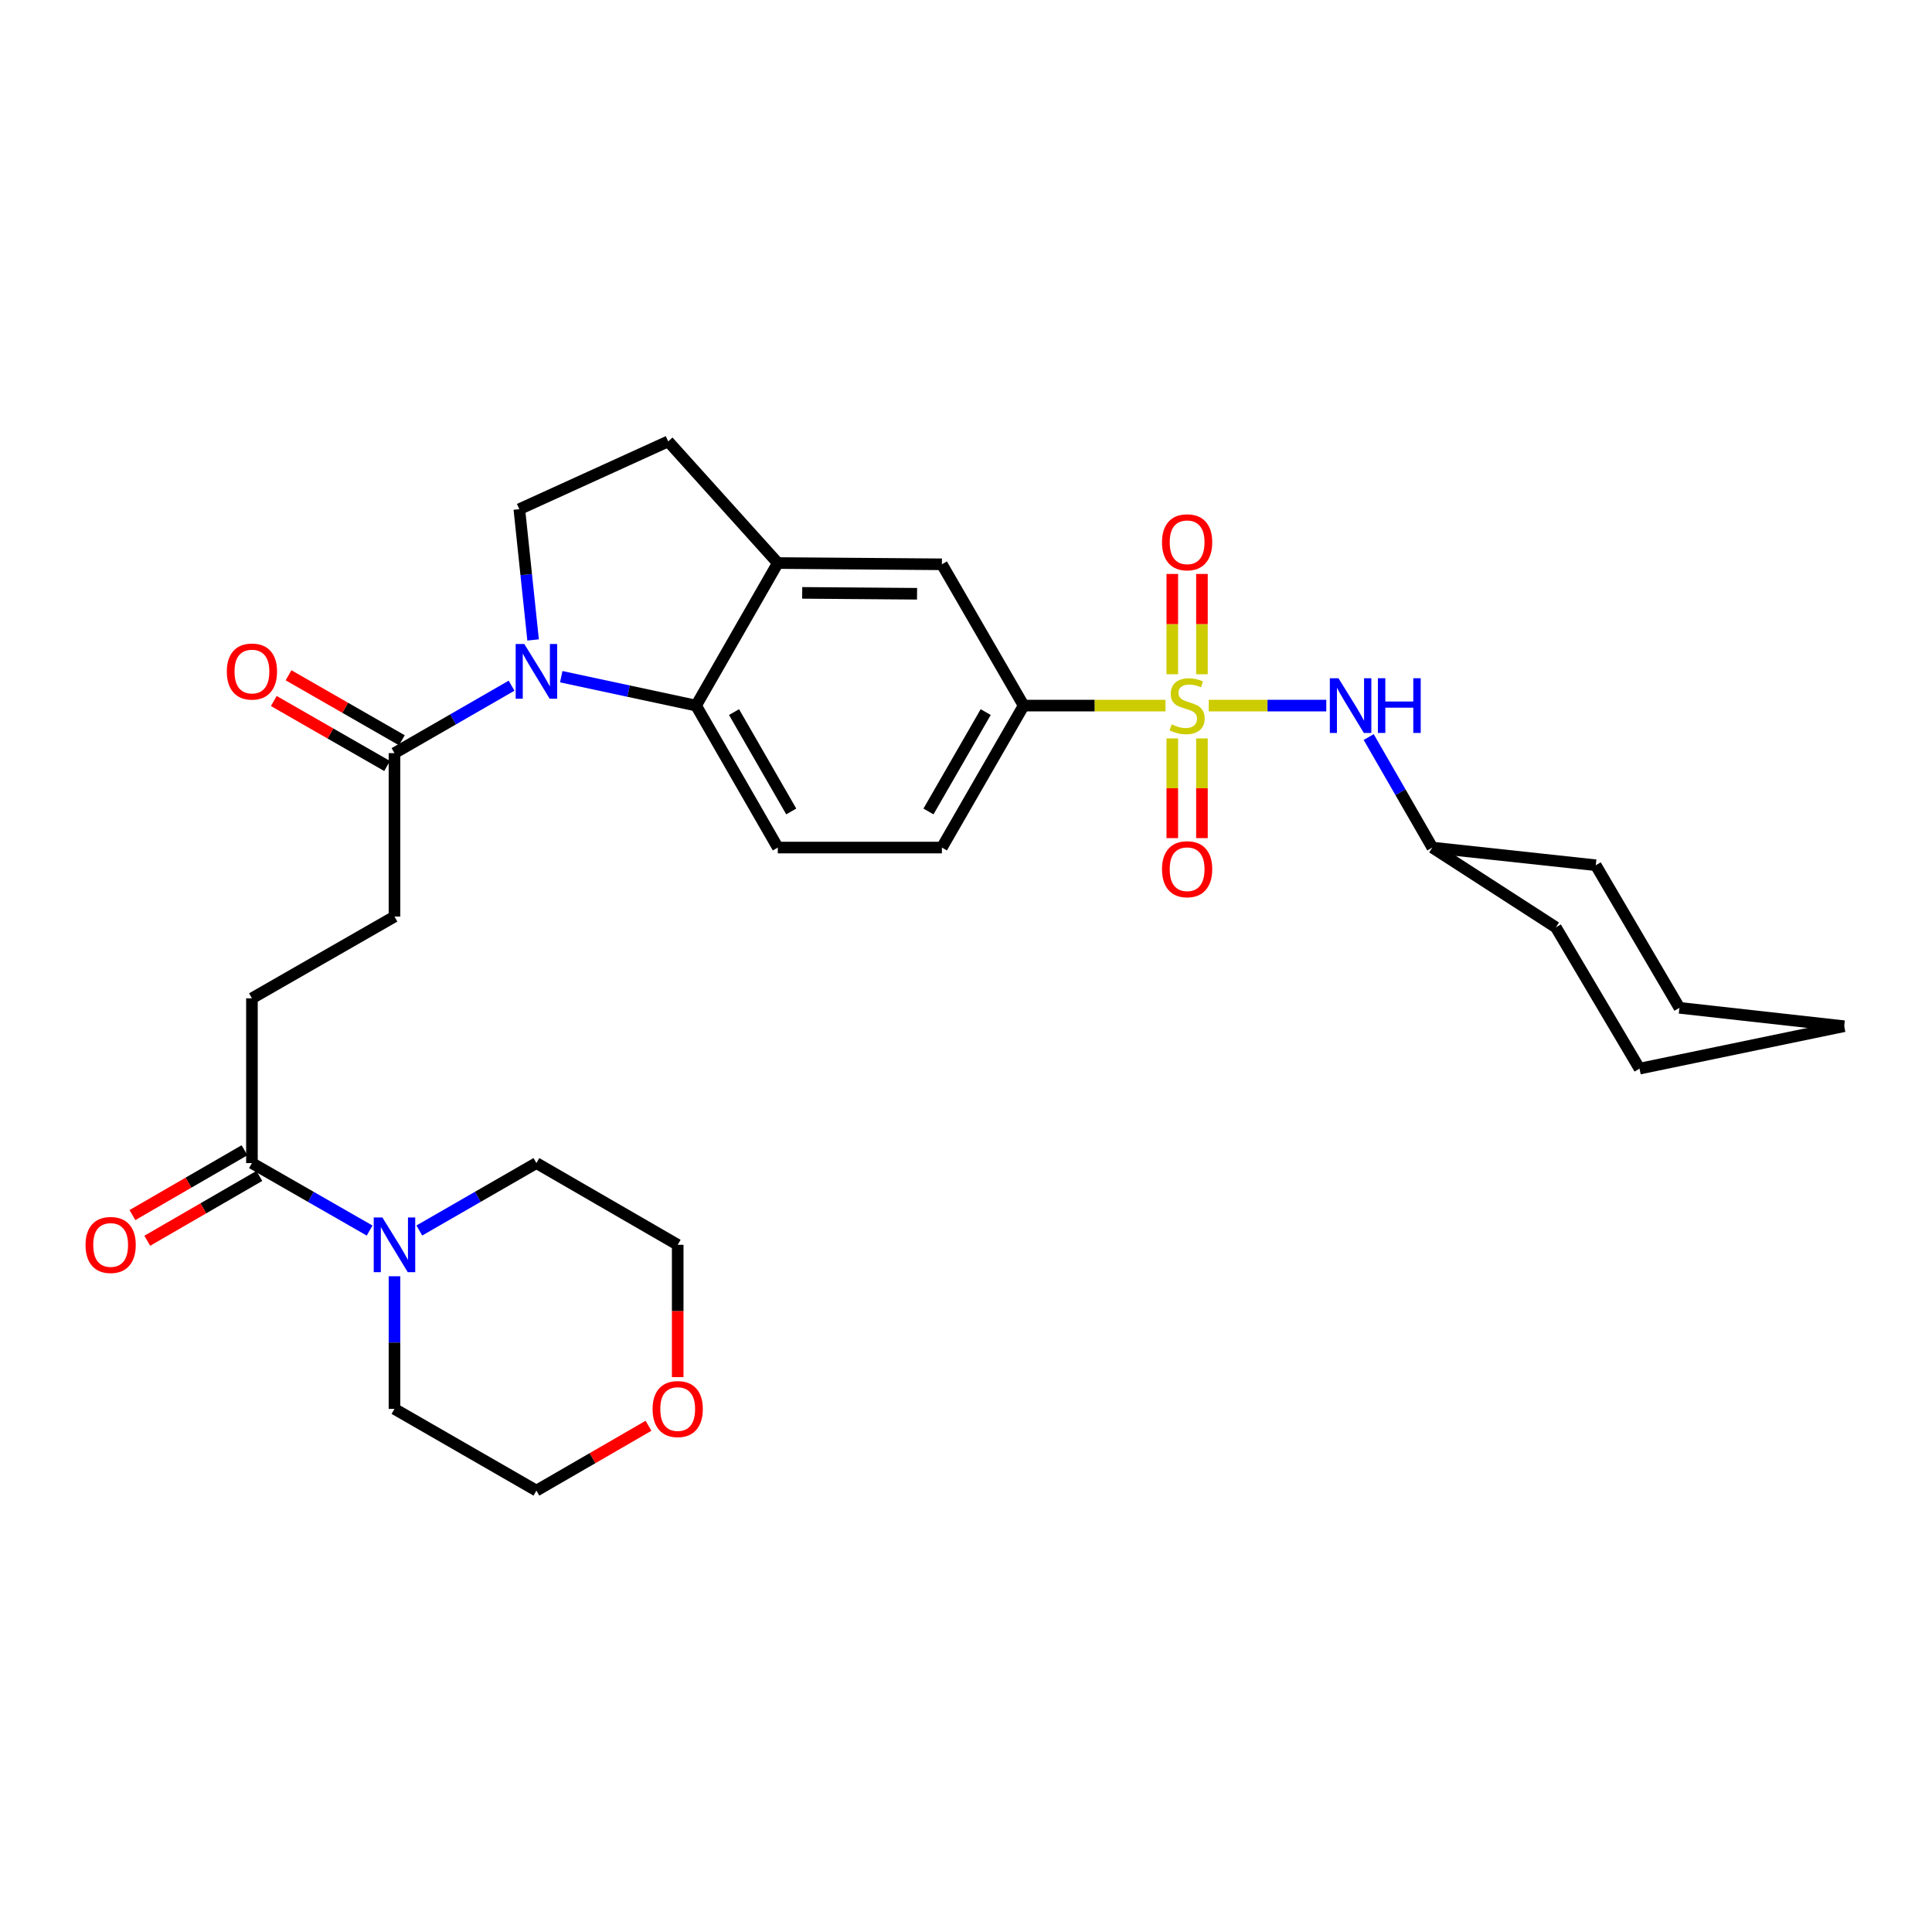 <?xml version='1.0' encoding='iso-8859-1'?>
<svg version='1.1' baseProfile='full'
              xmlns='http://www.w3.org/2000/svg'
                      xmlns:rdkit='http://www.rdkit.org/xml'
                      xmlns:xlink='http://www.w3.org/1999/xlink'
                  xml:space='preserve'
width='1000px' height='1000px' viewBox='0 0 1000 1000'>
<!-- END OF HEADER -->
<rect style='opacity:1.0;fill:#FFFFFF;stroke:none' width='1000' height='1000' x='0' y='0'> </rect>
<path class='bond-2' d='M 603.255,365.214 L 566.548,365.214' style='fill:none;fill-rule:evenodd;stroke:#CCCC00;stroke-width:6px;stroke-linecap:butt;stroke-linejoin:miter;stroke-opacity:1' />
<path class='bond-2' d='M 566.548,365.214 L 529.842,365.214' style='fill:none;fill-rule:evenodd;stroke:#000000;stroke-width:6px;stroke-linecap:butt;stroke-linejoin:miter;stroke-opacity:1' />
<path class='bond-4' d='M 625.645,365.214 L 656.064,365.214' style='fill:none;fill-rule:evenodd;stroke:#CCCC00;stroke-width:6px;stroke-linecap:butt;stroke-linejoin:miter;stroke-opacity:1' />
<path class='bond-4' d='M 656.064,365.214 L 686.483,365.214' style='fill:none;fill-rule:evenodd;stroke:#0000FF;stroke-width:6px;stroke-linecap:butt;stroke-linejoin:miter;stroke-opacity:1' />
<path class='bond-10' d='M 622.124,348.978 L 622.124,323.027' style='fill:none;fill-rule:evenodd;stroke:#CCCC00;stroke-width:6px;stroke-linecap:butt;stroke-linejoin:miter;stroke-opacity:1' />
<path class='bond-10' d='M 622.124,323.027 L 622.124,297.075' style='fill:none;fill-rule:evenodd;stroke:#FF0000;stroke-width:6px;stroke-linecap:butt;stroke-linejoin:miter;stroke-opacity:1' />
<path class='bond-10' d='M 606.776,348.978 L 606.776,323.027' style='fill:none;fill-rule:evenodd;stroke:#CCCC00;stroke-width:6px;stroke-linecap:butt;stroke-linejoin:miter;stroke-opacity:1' />
<path class='bond-10' d='M 606.776,323.027 L 606.776,297.075' style='fill:none;fill-rule:evenodd;stroke:#FF0000;stroke-width:6px;stroke-linecap:butt;stroke-linejoin:miter;stroke-opacity:1' />
<path class='bond-11' d='M 606.776,382.209 L 606.776,408.01' style='fill:none;fill-rule:evenodd;stroke:#CCCC00;stroke-width:6px;stroke-linecap:butt;stroke-linejoin:miter;stroke-opacity:1' />
<path class='bond-11' d='M 606.776,408.01 L 606.776,433.811' style='fill:none;fill-rule:evenodd;stroke:#FF0000;stroke-width:6px;stroke-linecap:butt;stroke-linejoin:miter;stroke-opacity:1' />
<path class='bond-11' d='M 622.124,382.209 L 622.124,408.01' style='fill:none;fill-rule:evenodd;stroke:#CCCC00;stroke-width:6px;stroke-linecap:butt;stroke-linejoin:miter;stroke-opacity:1' />
<path class='bond-11' d='M 622.124,408.01 L 622.124,433.811' style='fill:none;fill-rule:evenodd;stroke:#FF0000;stroke-width:6px;stroke-linecap:butt;stroke-linejoin:miter;stroke-opacity:1' />
<path class='bond-0' d='M 290.499,350.258 L 325.396,357.736' style='fill:none;fill-rule:evenodd;stroke:#0000FF;stroke-width:6px;stroke-linecap:butt;stroke-linejoin:miter;stroke-opacity:1' />
<path class='bond-0' d='M 325.396,357.736 L 360.293,365.214' style='fill:none;fill-rule:evenodd;stroke:#000000;stroke-width:6px;stroke-linecap:butt;stroke-linejoin:miter;stroke-opacity:1' />
<path class='bond-3' d='M 264.786,354.911 L 234.484,372.366' style='fill:none;fill-rule:evenodd;stroke:#0000FF;stroke-width:6px;stroke-linecap:butt;stroke-linejoin:miter;stroke-opacity:1' />
<path class='bond-3' d='M 234.484,372.366 L 204.182,389.821' style='fill:none;fill-rule:evenodd;stroke:#000000;stroke-width:6px;stroke-linecap:butt;stroke-linejoin:miter;stroke-opacity:1' />
<path class='bond-32' d='M 275.932,331.234 L 272.368,297.393' style='fill:none;fill-rule:evenodd;stroke:#0000FF;stroke-width:6px;stroke-linecap:butt;stroke-linejoin:miter;stroke-opacity:1' />
<path class='bond-32' d='M 272.368,297.393 L 268.804,263.552' style='fill:none;fill-rule:evenodd;stroke:#000000;stroke-width:6px;stroke-linecap:butt;stroke-linejoin:miter;stroke-opacity:1' />
<path class='bond-1' d='M 360.293,365.214 L 402.593,438.695' style='fill:none;fill-rule:evenodd;stroke:#000000;stroke-width:6px;stroke-linecap:butt;stroke-linejoin:miter;stroke-opacity:1' />
<path class='bond-1' d='M 379.939,368.579 L 409.549,420.016' style='fill:none;fill-rule:evenodd;stroke:#000000;stroke-width:6px;stroke-linecap:butt;stroke-linejoin:miter;stroke-opacity:1' />
<path class='bond-30' d='M 360.293,365.214 L 402.593,291.425' style='fill:none;fill-rule:evenodd;stroke:#000000;stroke-width:6px;stroke-linecap:butt;stroke-linejoin:miter;stroke-opacity:1' />
<path class='bond-9' d='M 529.842,365.214 L 487.525,292.082' style='fill:none;fill-rule:evenodd;stroke:#000000;stroke-width:6px;stroke-linecap:butt;stroke-linejoin:miter;stroke-opacity:1' />
<path class='bond-14' d='M 529.842,365.214 L 487.525,438.695' style='fill:none;fill-rule:evenodd;stroke:#000000;stroke-width:6px;stroke-linecap:butt;stroke-linejoin:miter;stroke-opacity:1' />
<path class='bond-14' d='M 510.195,368.576 L 480.573,420.013' style='fill:none;fill-rule:evenodd;stroke:#000000;stroke-width:6px;stroke-linecap:butt;stroke-linejoin:miter;stroke-opacity:1' />
<path class='bond-15' d='M 204.182,389.821 L 204.182,474.412' style='fill:none;fill-rule:evenodd;stroke:#000000;stroke-width:6px;stroke-linecap:butt;stroke-linejoin:miter;stroke-opacity:1' />
<path class='bond-17' d='M 208,383.164 L 178.673,366.344' style='fill:none;fill-rule:evenodd;stroke:#000000;stroke-width:6px;stroke-linecap:butt;stroke-linejoin:miter;stroke-opacity:1' />
<path class='bond-17' d='M 178.673,366.344 L 149.347,349.523' style='fill:none;fill-rule:evenodd;stroke:#FF0000;stroke-width:6px;stroke-linecap:butt;stroke-linejoin:miter;stroke-opacity:1' />
<path class='bond-17' d='M 200.364,396.478 L 171.037,379.657' style='fill:none;fill-rule:evenodd;stroke:#000000;stroke-width:6px;stroke-linecap:butt;stroke-linejoin:miter;stroke-opacity:1' />
<path class='bond-17' d='M 171.037,379.657 L 141.711,362.837' style='fill:none;fill-rule:evenodd;stroke:#FF0000;stroke-width:6px;stroke-linecap:butt;stroke-linejoin:miter;stroke-opacity:1' />
<path class='bond-20' d='M 708.434,381.493 L 724.904,410.094' style='fill:none;fill-rule:evenodd;stroke:#0000FF;stroke-width:6px;stroke-linecap:butt;stroke-linejoin:miter;stroke-opacity:1' />
<path class='bond-20' d='M 724.904,410.094 L 741.375,438.695' style='fill:none;fill-rule:evenodd;stroke:#000000;stroke-width:6px;stroke-linecap:butt;stroke-linejoin:miter;stroke-opacity:1' />
<path class='bond-5' d='M 402.593,291.425 L 487.525,292.082' style='fill:none;fill-rule:evenodd;stroke:#000000;stroke-width:6px;stroke-linecap:butt;stroke-linejoin:miter;stroke-opacity:1' />
<path class='bond-5' d='M 415.214,306.871 L 474.667,307.331' style='fill:none;fill-rule:evenodd;stroke:#000000;stroke-width:6px;stroke-linecap:butt;stroke-linejoin:miter;stroke-opacity:1' />
<path class='bond-13' d='M 402.593,291.425 L 345.858,228.466' style='fill:none;fill-rule:evenodd;stroke:#000000;stroke-width:6px;stroke-linecap:butt;stroke-linejoin:miter;stroke-opacity:1' />
<path class='bond-6' d='M 191.316,636.934 L 160.859,619.472' style='fill:none;fill-rule:evenodd;stroke:#0000FF;stroke-width:6px;stroke-linecap:butt;stroke-linejoin:miter;stroke-opacity:1' />
<path class='bond-6' d='M 160.859,619.472 L 130.402,602.011' style='fill:none;fill-rule:evenodd;stroke:#000000;stroke-width:6px;stroke-linecap:butt;stroke-linejoin:miter;stroke-opacity:1' />
<path class='bond-21' d='M 204.182,660.594 L 204.182,694.918' style='fill:none;fill-rule:evenodd;stroke:#0000FF;stroke-width:6px;stroke-linecap:butt;stroke-linejoin:miter;stroke-opacity:1' />
<path class='bond-21' d='M 204.182,694.918 L 204.182,729.243' style='fill:none;fill-rule:evenodd;stroke:#000000;stroke-width:6px;stroke-linecap:butt;stroke-linejoin:miter;stroke-opacity:1' />
<path class='bond-22' d='M 217.041,636.906 L 247.344,619.458' style='fill:none;fill-rule:evenodd;stroke:#0000FF;stroke-width:6px;stroke-linecap:butt;stroke-linejoin:miter;stroke-opacity:1' />
<path class='bond-22' d='M 247.344,619.458 L 277.646,602.011' style='fill:none;fill-rule:evenodd;stroke:#000000;stroke-width:6px;stroke-linecap:butt;stroke-linejoin:miter;stroke-opacity:1' />
<path class='bond-7' d='M 130.402,602.011 L 130.402,516.729' style='fill:none;fill-rule:evenodd;stroke:#000000;stroke-width:6px;stroke-linecap:butt;stroke-linejoin:miter;stroke-opacity:1' />
<path class='bond-18' d='M 126.56,595.368 L 97.55,612.147' style='fill:none;fill-rule:evenodd;stroke:#000000;stroke-width:6px;stroke-linecap:butt;stroke-linejoin:miter;stroke-opacity:1' />
<path class='bond-18' d='M 97.55,612.147 L 68.541,628.927' style='fill:none;fill-rule:evenodd;stroke:#FF0000;stroke-width:6px;stroke-linecap:butt;stroke-linejoin:miter;stroke-opacity:1' />
<path class='bond-18' d='M 134.244,608.653 L 105.235,625.433' style='fill:none;fill-rule:evenodd;stroke:#000000;stroke-width:6px;stroke-linecap:butt;stroke-linejoin:miter;stroke-opacity:1' />
<path class='bond-18' d='M 105.235,625.433 L 76.225,642.212' style='fill:none;fill-rule:evenodd;stroke:#FF0000;stroke-width:6px;stroke-linecap:butt;stroke-linejoin:miter;stroke-opacity:1' />
<path class='bond-8' d='M 268.804,263.552 L 345.858,228.466' style='fill:none;fill-rule:evenodd;stroke:#000000;stroke-width:6px;stroke-linecap:butt;stroke-linejoin:miter;stroke-opacity:1' />
<path class='bond-12' d='M 402.593,438.695 L 487.525,438.695' style='fill:none;fill-rule:evenodd;stroke:#000000;stroke-width:6px;stroke-linecap:butt;stroke-linejoin:miter;stroke-opacity:1' />
<path class='bond-16' d='M 204.182,474.412 L 130.402,516.729' style='fill:none;fill-rule:evenodd;stroke:#000000;stroke-width:6px;stroke-linecap:butt;stroke-linejoin:miter;stroke-opacity:1' />
<path class='bond-19' d='M 350.777,712.799 L 350.777,678.555' style='fill:none;fill-rule:evenodd;stroke:#FF0000;stroke-width:6px;stroke-linecap:butt;stroke-linejoin:miter;stroke-opacity:1' />
<path class='bond-19' d='M 350.777,678.555 L 350.777,644.311' style='fill:none;fill-rule:evenodd;stroke:#000000;stroke-width:6px;stroke-linecap:butt;stroke-linejoin:miter;stroke-opacity:1' />
<path class='bond-33' d='M 335.665,737.982 L 306.656,754.758' style='fill:none;fill-rule:evenodd;stroke:#FF0000;stroke-width:6px;stroke-linecap:butt;stroke-linejoin:miter;stroke-opacity:1' />
<path class='bond-33' d='M 306.656,754.758 L 277.646,771.534' style='fill:none;fill-rule:evenodd;stroke:#000000;stroke-width:6px;stroke-linecap:butt;stroke-linejoin:miter;stroke-opacity:1' />
<path class='bond-25' d='M 741.375,438.695 L 805.315,480.005' style='fill:none;fill-rule:evenodd;stroke:#000000;stroke-width:6px;stroke-linecap:butt;stroke-linejoin:miter;stroke-opacity:1' />
<path class='bond-26' d='M 741.375,438.695 L 825.966,447.844' style='fill:none;fill-rule:evenodd;stroke:#000000;stroke-width:6px;stroke-linecap:butt;stroke-linejoin:miter;stroke-opacity:1' />
<path class='bond-23' d='M 204.182,729.243 L 277.646,771.534' style='fill:none;fill-rule:evenodd;stroke:#000000;stroke-width:6px;stroke-linecap:butt;stroke-linejoin:miter;stroke-opacity:1' />
<path class='bond-24' d='M 277.646,602.011 L 350.777,644.311' style='fill:none;fill-rule:evenodd;stroke:#000000;stroke-width:6px;stroke-linecap:butt;stroke-linejoin:miter;stroke-opacity:1' />
<path class='bond-28' d='M 805.315,480.005 L 848.613,553.12' style='fill:none;fill-rule:evenodd;stroke:#000000;stroke-width:6px;stroke-linecap:butt;stroke-linejoin:miter;stroke-opacity:1' />
<path class='bond-27' d='M 825.966,447.844 L 869.264,521.649' style='fill:none;fill-rule:evenodd;stroke:#000000;stroke-width:6px;stroke-linecap:butt;stroke-linejoin:miter;stroke-opacity:1' />
<path class='bond-29' d='M 869.264,521.649 L 954.545,531.164' style='fill:none;fill-rule:evenodd;stroke:#000000;stroke-width:6px;stroke-linecap:butt;stroke-linejoin:miter;stroke-opacity:1' />
<path class='bond-31' d='M 848.613,553.12 L 954.545,531.164' style='fill:none;fill-rule:evenodd;stroke:#000000;stroke-width:6px;stroke-linecap:butt;stroke-linejoin:miter;stroke-opacity:1' />
<path  class='atom-0' d='M 606.45 374.934
Q 606.77 375.054, 608.09 375.614
Q 609.41 376.174, 610.85 376.534
Q 612.33 376.854, 613.77 376.854
Q 616.45 376.854, 618.01 375.574
Q 619.57 374.254, 619.57 371.974
Q 619.57 370.414, 618.77 369.454
Q 618.01 368.494, 616.81 367.974
Q 615.61 367.454, 613.61 366.854
Q 611.09 366.094, 609.57 365.374
Q 608.09 364.654, 607.01 363.134
Q 605.97 361.614, 605.97 359.054
Q 605.97 355.494, 608.37 353.294
Q 610.81 351.094, 615.61 351.094
Q 618.89 351.094, 622.61 352.654
L 621.69 355.734
Q 618.29 354.334, 615.73 354.334
Q 612.97 354.334, 611.45 355.494
Q 609.93 356.614, 609.97 358.574
Q 609.97 360.094, 610.73 361.014
Q 611.53 361.934, 612.65 362.454
Q 613.81 362.974, 615.73 363.574
Q 618.29 364.374, 619.81 365.174
Q 621.33 365.974, 622.41 367.614
Q 623.53 369.214, 623.53 371.974
Q 623.53 375.894, 620.89 378.014
Q 618.29 380.094, 613.93 380.094
Q 611.41 380.094, 609.49 379.534
Q 607.61 379.014, 605.37 378.094
L 606.45 374.934
' fill='#CCCC00'/>
<path  class='atom-1' d='M 271.386 333.344
L 280.666 348.344
Q 281.586 349.824, 283.066 352.504
Q 284.546 355.184, 284.626 355.344
L 284.626 333.344
L 288.386 333.344
L 288.386 361.664
L 284.506 361.664
L 274.546 345.264
Q 273.386 343.344, 272.146 341.144
Q 270.946 338.944, 270.586 338.264
L 270.586 361.664
L 266.906 361.664
L 266.906 333.344
L 271.386 333.344
' fill='#0000FF'/>
<path  class='atom-5' d='M 692.798 351.054
L 702.078 366.054
Q 702.998 367.534, 704.478 370.214
Q 705.958 372.894, 706.038 373.054
L 706.038 351.054
L 709.798 351.054
L 709.798 379.374
L 705.918 379.374
L 695.958 362.974
Q 694.798 361.054, 693.558 358.854
Q 692.358 356.654, 691.998 355.974
L 691.998 379.374
L 688.318 379.374
L 688.318 351.054
L 692.798 351.054
' fill='#0000FF'/>
<path  class='atom-5' d='M 713.198 351.054
L 717.038 351.054
L 717.038 363.094
L 731.518 363.094
L 731.518 351.054
L 735.358 351.054
L 735.358 379.374
L 731.518 379.374
L 731.518 366.294
L 717.038 366.294
L 717.038 379.374
L 713.198 379.374
L 713.198 351.054
' fill='#0000FF'/>
<path  class='atom-7' d='M 197.922 630.151
L 207.202 645.151
Q 208.122 646.631, 209.602 649.311
Q 211.082 651.991, 211.162 652.151
L 211.162 630.151
L 214.922 630.151
L 214.922 658.471
L 211.042 658.471
L 201.082 642.071
Q 199.922 640.151, 198.682 637.951
Q 197.482 635.751, 197.122 635.071
L 197.122 658.471
L 193.442 658.471
L 193.442 630.151
L 197.922 630.151
' fill='#0000FF'/>
<path  class='atom-11' d='M 601.45 280.685
Q 601.45 273.885, 604.81 270.085
Q 608.17 266.285, 614.45 266.285
Q 620.73 266.285, 624.09 270.085
Q 627.45 273.885, 627.45 280.685
Q 627.45 287.565, 624.05 291.485
Q 620.65 295.365, 614.45 295.365
Q 608.21 295.365, 604.81 291.485
Q 601.45 287.605, 601.45 280.685
M 614.45 292.165
Q 618.77 292.165, 621.09 289.285
Q 623.45 286.365, 623.45 280.685
Q 623.45 275.125, 621.09 272.325
Q 618.77 269.485, 614.45 269.485
Q 610.13 269.485, 607.77 272.285
Q 605.45 275.085, 605.45 280.685
Q 605.45 286.405, 607.77 289.285
Q 610.13 292.165, 614.45 292.165
' fill='#FF0000'/>
<path  class='atom-12' d='M 601.45 449.902
Q 601.45 443.102, 604.81 439.302
Q 608.17 435.502, 614.45 435.502
Q 620.73 435.502, 624.09 439.302
Q 627.45 443.102, 627.45 449.902
Q 627.45 456.782, 624.05 460.702
Q 620.65 464.582, 614.45 464.582
Q 608.21 464.582, 604.81 460.702
Q 601.45 456.822, 601.45 449.902
M 614.45 461.382
Q 618.77 461.382, 621.09 458.502
Q 623.45 455.582, 623.45 449.902
Q 623.45 444.342, 621.09 441.542
Q 618.77 438.702, 614.45 438.702
Q 610.13 438.702, 607.77 441.502
Q 605.45 444.302, 605.45 449.902
Q 605.45 455.622, 607.77 458.502
Q 610.13 461.382, 614.45 461.382
' fill='#FF0000'/>
<path  class='atom-18' d='M 117.402 347.584
Q 117.402 340.784, 120.762 336.984
Q 124.122 333.184, 130.402 333.184
Q 136.682 333.184, 140.042 336.984
Q 143.402 340.784, 143.402 347.584
Q 143.402 354.464, 140.002 358.384
Q 136.602 362.264, 130.402 362.264
Q 124.162 362.264, 120.762 358.384
Q 117.402 354.504, 117.402 347.584
M 130.402 359.064
Q 134.722 359.064, 137.042 356.184
Q 139.402 353.264, 139.402 347.584
Q 139.402 342.024, 137.042 339.224
Q 134.722 336.384, 130.402 336.384
Q 126.082 336.384, 123.722 339.184
Q 121.402 341.984, 121.402 347.584
Q 121.402 353.304, 123.722 356.184
Q 126.082 359.064, 130.402 359.064
' fill='#FF0000'/>
<path  class='atom-19' d='M 44.271 644.391
Q 44.271 637.591, 47.631 633.791
Q 50.991 629.991, 57.271 629.991
Q 63.551 629.991, 66.911 633.791
Q 70.271 637.591, 70.271 644.391
Q 70.271 651.271, 66.871 655.191
Q 63.471 659.071, 57.271 659.071
Q 51.031 659.071, 47.631 655.191
Q 44.271 651.311, 44.271 644.391
M 57.271 655.871
Q 61.591 655.871, 63.911 652.991
Q 66.271 650.071, 66.271 644.391
Q 66.271 638.831, 63.911 636.031
Q 61.591 633.191, 57.271 633.191
Q 52.951 633.191, 50.591 635.991
Q 48.271 638.791, 48.271 644.391
Q 48.271 650.111, 50.591 652.991
Q 52.951 655.871, 57.271 655.871
' fill='#FF0000'/>
<path  class='atom-20' d='M 337.777 729.323
Q 337.777 722.523, 341.137 718.723
Q 344.497 714.923, 350.777 714.923
Q 357.057 714.923, 360.417 718.723
Q 363.777 722.523, 363.777 729.323
Q 363.777 736.203, 360.377 740.123
Q 356.977 744.003, 350.777 744.003
Q 344.537 744.003, 341.137 740.123
Q 337.777 736.243, 337.777 729.323
M 350.777 740.803
Q 355.097 740.803, 357.417 737.923
Q 359.777 735.003, 359.777 729.323
Q 359.777 723.763, 357.417 720.963
Q 355.097 718.123, 350.777 718.123
Q 346.457 718.123, 344.097 720.923
Q 341.777 723.723, 341.777 729.323
Q 341.777 735.043, 344.097 737.923
Q 346.457 740.803, 350.777 740.803
' fill='#FF0000'/>
</svg>
